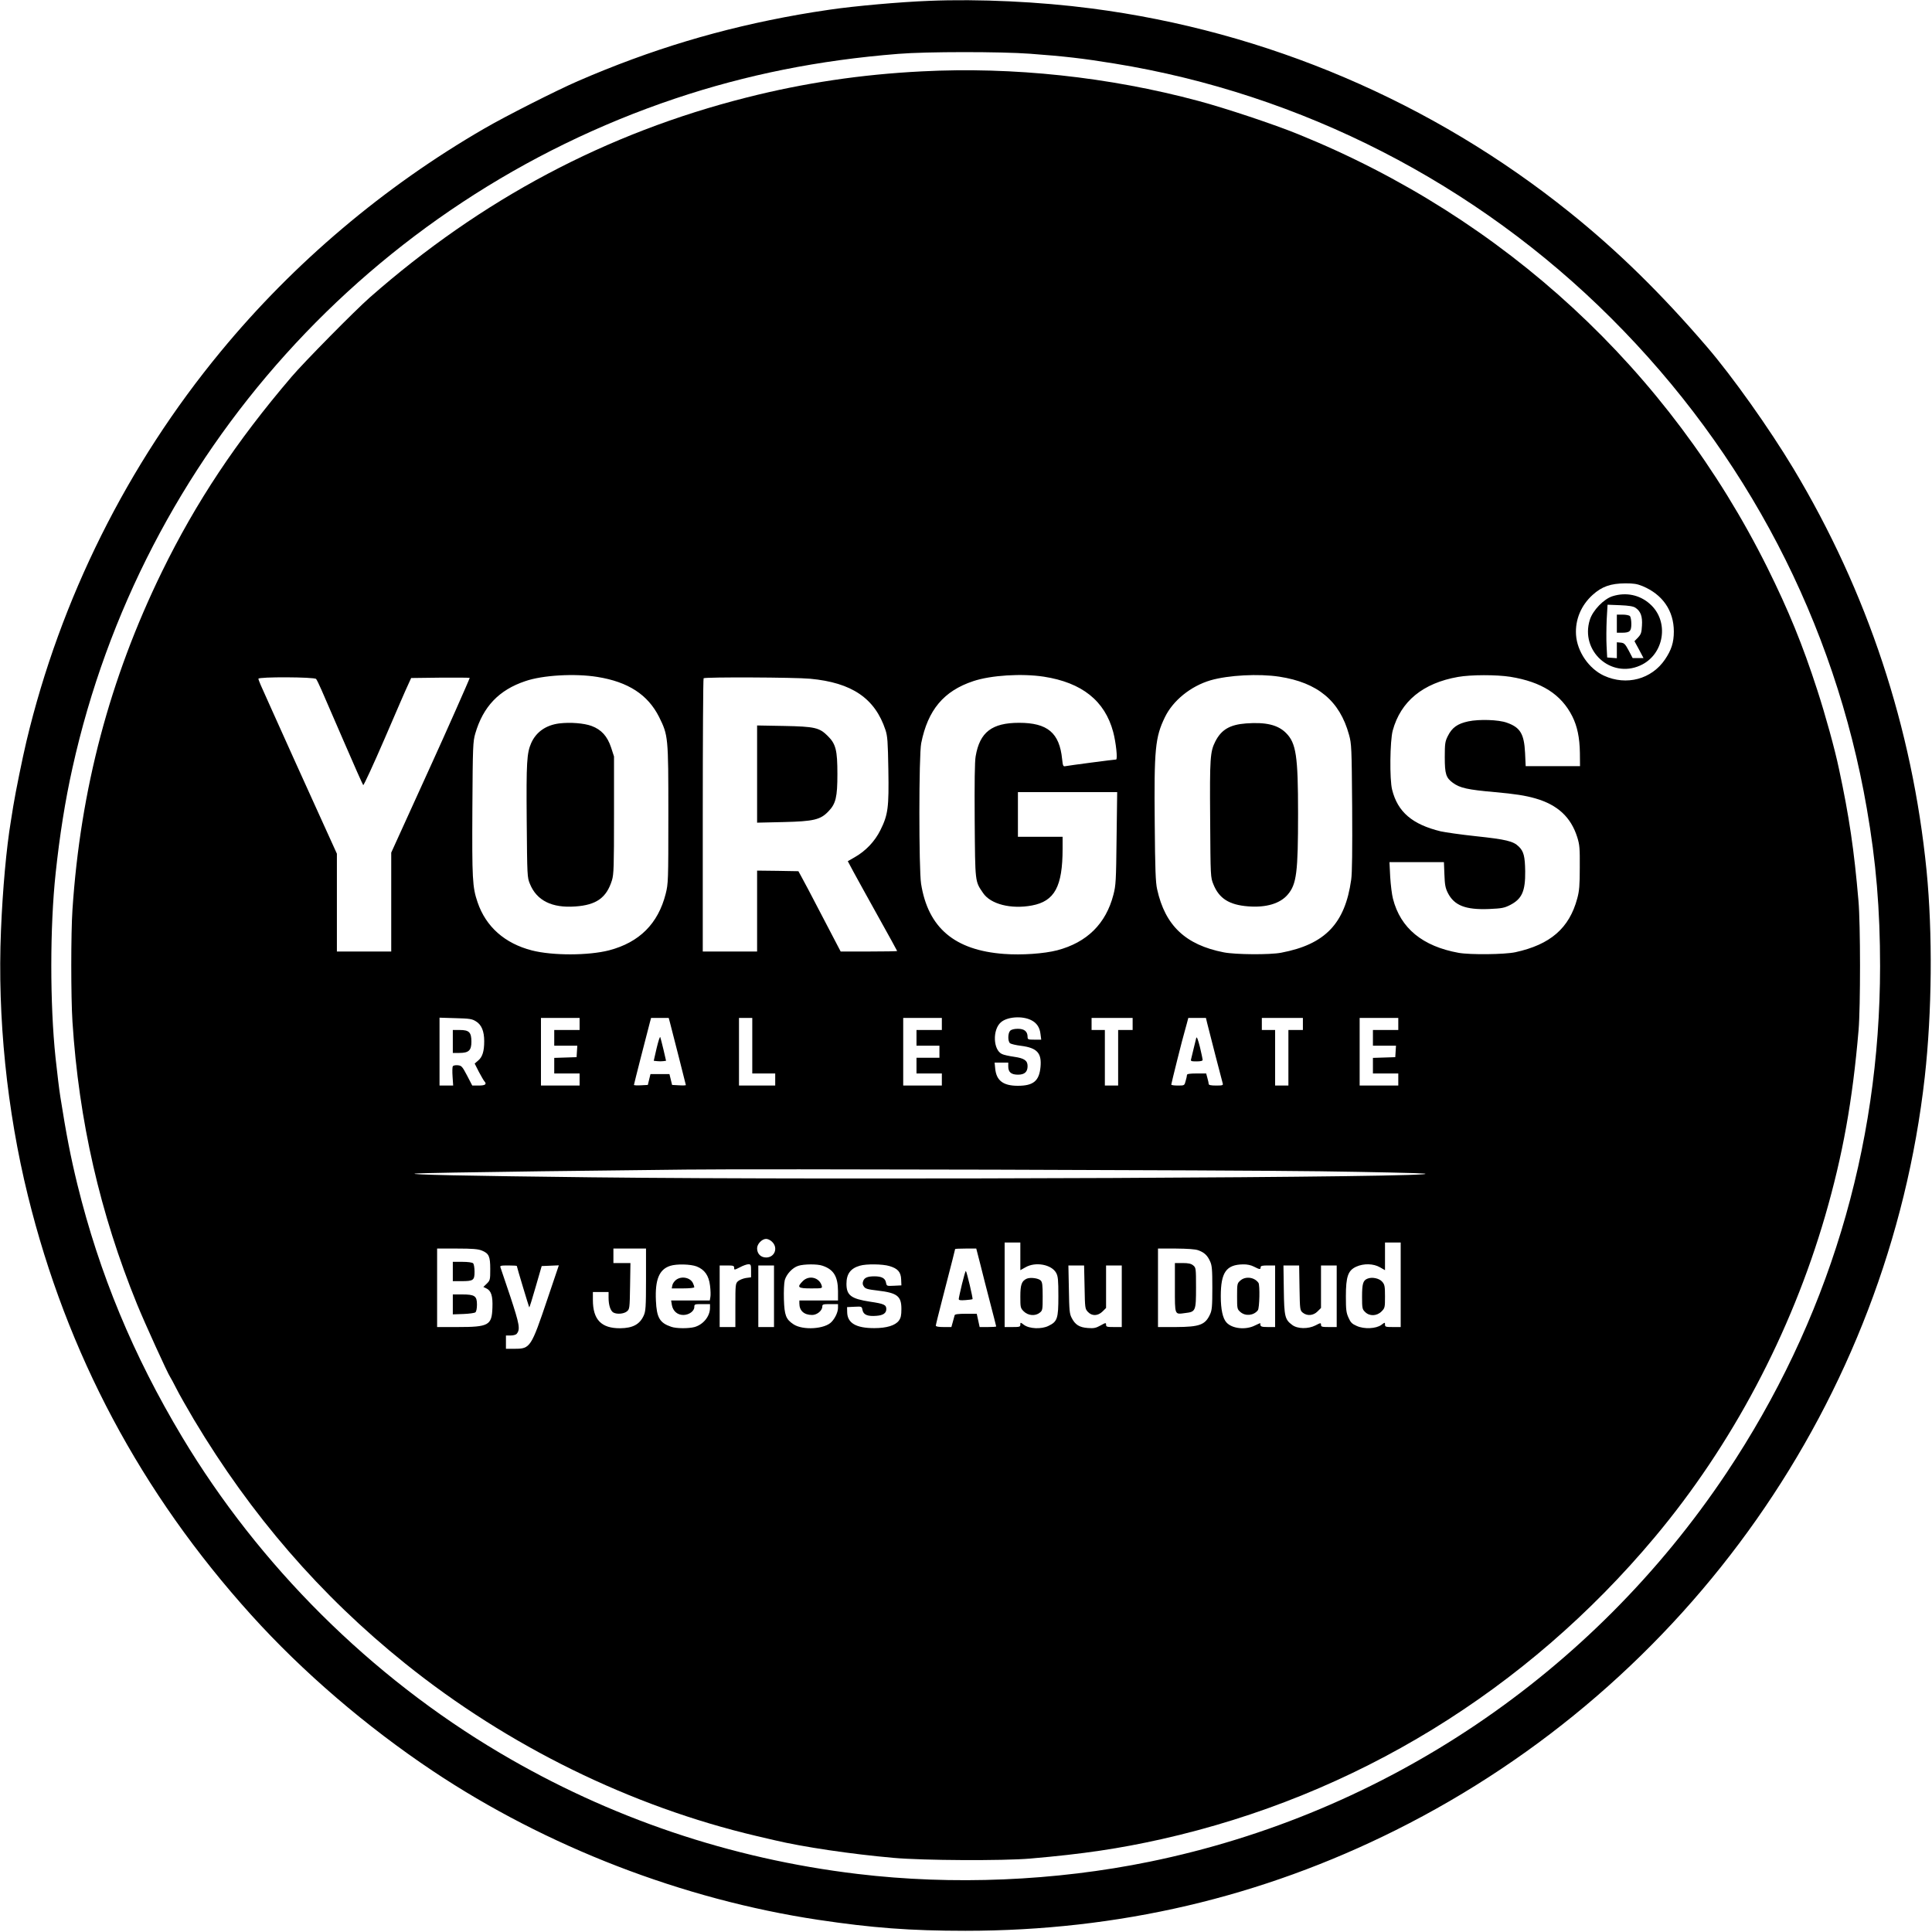 <?xml version="1.0" standalone="no"?>
<!DOCTYPE svg PUBLIC "-//W3C//DTD SVG 20010904//EN"
 "http://www.w3.org/TR/2001/REC-SVG-20010904/DTD/svg10.dtd">
<svg version="1.0" xmlns="http://www.w3.org/2000/svg"
 width="1600pt" height="1600pt" viewBox="0 0 1600 1600"
 preserveAspectRatio="xMidYMid meet">
<g transform="translate(0,1600) scale(0.1,-0.1)"
fill="#000000" stroke="none">
<path d="M7695 15993 c-239 -9 -620 -43 -823 -73 -127 -19 -147 -22 -257 -41
-645 -114 -1226 -289 -1830 -551 -177 -77 -598 -290 -775 -393 -829 -480
-1575 -1110 -2181 -1845 -775 -938 -1329 -2050 -1610 -3229 -32 -134 -90 -419
-109 -536 -6 -38 -15 -95 -20 -125 -37 -222 -68 -564 -82 -907 -30 -716 49
-1489 223 -2195 322 -1308 937 -2462 1850 -3473 427 -473 952 -923 1504 -1292
940 -627 2069 -1063 3190 -1232 447 -67 763 -91 1220 -91 1265 0 2450 277
3565 834 2424 1211 4080 3569 4380 6236 60 538 66 1190 15 1710 -118 1184
-490 2309 -1103 3330 -199 331 -506 764 -717 1009 -377 439 -738 793 -1134
1111 -1138 915 -2512 1502 -3962 1690 -428 56 -934 80 -1344 63z m835 -438
c282 -21 435 -38 698 -81 1551 -251 2997 -992 4116 -2110 1118 -1116 1849
-2518 2116 -4059 77 -442 110 -837 110 -1308 -1 -1512 -434 -2940 -1273 -4197
-1112 -1664 -2826 -2819 -4777 -3218 -782 -160 -1630 -196 -2420 -101 -1052
126 -2051 464 -2960 1002 -1072 634 -1993 1551 -2632 2617 -405 676 -685 1351
-867 2090 -56 229 -92 414 -141 725 -11 69 -25 188 -40 325 -47 445 -47 1085
1 1530 33 311 79 602 139 870 574 2591 2472 4698 4992 5544 591 198 1191 318
1848 370 231 19 848 19 1090 1z"/>
<path d="M7635 15409 c-501 -25 -976 -96 -1450 -216 -1164 -294 -2196 -842
-3122 -1656 -122 -107 -546 -537 -648 -657 -459 -537 -792 -1038 -1074 -1615
-432 -885 -675 -1801 -741 -2800 -13 -192 -13 -724 0 -925 53 -822 228 -1587
535 -2341 61 -150 257 -581 275 -604 4 -5 27 -48 51 -95 23 -47 89 -161 144
-255 474 -793 1048 -1457 1750 -2021 851 -684 1869 -1184 2910 -1429 61 -14
128 -30 150 -35 231 -55 632 -115 985 -146 241 -22 907 -25 1130 -6 442 38
741 83 1090 161 1601 360 3020 1230 4084 2501 639 763 1128 1687 1411 2660
146 504 227 953 277 1540 16 190 16 880 -1 1070 -36 422 -77 699 -162 1095
-34 162 -112 444 -179 650 -122 377 -238 660 -414 1015 -815 1636 -2177 2895
-3881 3587 -203 83 -609 218 -830 277 -741 199 -1536 284 -2290 245z m5968
-4263 c166 -69 259 -204 259 -376 0 -90 -20 -153 -73 -231 -111 -164 -319
-220 -505 -135 -126 58 -223 200 -232 339 -8 125 42 244 137 330 77 70 150 95
271 96 68 0 97 -4 143 -23z m-8656 -752 c256 -41 418 -147 511 -331 76 -154
77 -163 77 -808 0 -556 -1 -572 -22 -657 -63 -248 -218 -402 -468 -468 -171
-44 -468 -45 -640 -1 -225 58 -381 196 -450 399 -43 126 -46 192 -43 777 3
519 5 554 24 620 65 223 196 361 414 434 144 50 412 65 597 35z m3698 2 c316
-49 505 -200 574 -458 23 -86 38 -228 24 -228 -16 0 -397 -50 -419 -55 -19 -4
-22 1 -28 59 -22 217 -121 300 -356 300 -225 0 -326 -77 -360 -277 -8 -42 -10
-222 -8 -533 4 -516 2 -501 69 -599 62 -93 231 -136 404 -104 189 35 255 157
255 471 l0 98 -185 0 -185 0 0 185 0 185 411 0 411 0 -5 -382 c-4 -353 -6
-390 -26 -467 -62 -241 -219 -396 -466 -461 -109 -28 -293 -41 -440 -30 -409
30 -629 216 -687 581 -19 123 -19 1066 1 1164 55 276 187 433 431 514 146 49
402 65 585 37z m1950 0 c318 -49 500 -200 577 -481 21 -76 22 -103 26 -600 2
-353 0 -545 -8 -600 -51 -364 -216 -536 -580 -605 -94 -18 -377 -16 -475 3
-317 62 -486 222 -552 522 -13 56 -17 166 -20 547 -6 615 4 713 84 878 67 139
215 258 378 306 149 43 399 56 570 30z m1913 -1 c259 -42 421 -145 513 -327
41 -82 61 -176 63 -303 l1 -110 -225 0 -225 0 -5 110 c-8 158 -40 211 -151
250 -68 25 -229 30 -319 11 -89 -19 -135 -51 -170 -122 -22 -44 -25 -61 -25
-174 0 -140 10 -171 67 -213 59 -43 122 -57 348 -77 167 -15 251 -28 335 -52
185 -53 295 -156 347 -321 20 -64 22 -92 21 -252 0 -148 -4 -194 -21 -256 -66
-246 -223 -382 -513 -445 -90 -19 -373 -22 -469 -5 -299 54 -482 204 -544 448
-9 33 -19 116 -23 182 l-6 121 225 0 226 0 4 -102 c3 -85 8 -112 28 -152 53
-105 147 -142 343 -134 105 5 124 8 175 34 96 50 125 114 123 279 -2 123 -12
164 -53 204 -46 45 -104 59 -356 86 -123 13 -253 32 -290 40 -235 57 -357 160
-403 345 -22 85 -18 406 5 490 66 242 250 393 541 444 108 19 318 19 433 1z
m-9890 -18 c6 -7 26 -49 45 -92 19 -44 103 -237 186 -429 83 -193 155 -354
159 -358 4 -4 84 169 177 384 93 216 180 418 195 448 l25 55 243 3 c133 1 242
0 242 -2 0 -7 -210 -481 -313 -706 -14 -30 -95 -209 -181 -398 l-156 -343 0
-410 0 -409 -225 0 -225 0 0 405 0 405 -99 218 c-139 305 -367 810 -446 987
-37 83 -76 169 -86 192 -10 23 -19 47 -19 52 0 17 464 15 478 -2z m4091 2
c346 -32 537 -162 624 -424 17 -52 20 -95 24 -330 5 -313 -2 -371 -66 -500
-46 -93 -122 -173 -214 -225 l-56 -32 46 -86 c26 -48 118 -215 205 -371 87
-156 158 -285 158 -287 0 -2 -105 -4 -234 -4 l-234 0 -153 293 c-83 160 -162
310 -175 332 l-22 40 -171 3 -171 2 0 -335 0 -335 -225 0 -225 0 0 1128 c0
621 3 1132 7 1135 11 11 758 8 882 -4z m1830 -2827 c47 -23 72 -61 78 -116 l6
-46 -57 0 c-52 0 -56 2 -56 23 0 45 -27 67 -80 67 -31 0 -54 -6 -64 -16 -20
-20 -21 -88 -1 -104 8 -6 49 -16 91 -21 133 -17 172 -60 161 -176 -11 -115
-59 -155 -188 -155 -121 0 -177 43 -187 141 l-5 51 57 0 56 0 0 -32 c0 -47 24
-68 81 -68 54 0 79 23 79 71 0 46 -27 65 -111 77 -42 6 -88 16 -101 23 -73 33
-80 200 -10 262 52 47 177 56 251 19z m-4598 -10 c47 -28 69 -82 69 -165 0
-84 -15 -131 -50 -160 l-29 -25 35 -69 c20 -37 40 -72 45 -77 23 -25 8 -36
-46 -36 l-54 0 -43 83 c-40 76 -46 82 -77 85 -19 2 -37 -2 -41 -8 -4 -6 -5
-45 -2 -86 l5 -74 -57 0 -56 0 0 281 0 281 133 -4 c116 -3 136 -6 168 -26z
m859 -22 l0 -50 -105 0 -105 0 0 -65 0 -65 96 0 95 0 -3 -47 -3 -48 -92 -3
-93 -3 0 -64 0 -65 105 0 105 0 0 -50 0 -50 -160 0 -160 0 0 280 0 280 160 0
160 0 0 -50z m748 13 c26 -101 132 -515 132 -519 0 -3 -26 -4 -57 -2 l-57 3
-11 45 -11 45 -79 0 -78 0 -11 -45 -11 -45 -57 -3 c-32 -2 -58 0 -58 3 0 6
102 405 132 518 l10 37 73 0 73 0 10 -37z m682 -193 l0 -230 95 0 95 0 0 -50
0 -50 -150 0 -150 0 0 280 0 280 55 0 55 0 0 -230z m1570 180 l0 -50 -105 0
-105 0 0 -65 0 -65 95 0 95 0 0 -50 0 -50 -95 0 -95 0 0 -65 0 -65 105 0 105
0 0 -50 0 -50 -160 0 -160 0 0 280 0 280 160 0 160 0 0 -50z m1580 0 l0 -50
-60 0 -60 0 0 -230 0 -230 -55 0 -55 0 0 230 0 230 -55 0 -55 0 0 50 0 50 170
0 170 0 0 -50z m617 8 c18 -72 123 -482 129 -500 5 -16 -2 -18 -55 -18 -42 0
-61 4 -61 13 0 6 -5 29 -11 50 l-10 37 -79 0 c-57 0 -80 -4 -80 -12 0 -7 -5
-30 -11 -50 -10 -38 -10 -38 -64 -38 -30 0 -55 3 -55 8 0 9 97 397 110 437 5
17 14 49 20 73 l11 42 73 0 73 0 10 -42z m793 -8 l0 -50 -60 0 -60 0 0 -230 0
-230 -55 0 -55 0 0 230 0 230 -55 0 -55 0 0 50 0 50 170 0 170 0 0 -50z m790
0 l0 -50 -105 0 -105 0 0 -65 0 -65 96 0 95 0 -3 -47 -3 -48 -92 -3 -93 -3 0
-64 0 -65 105 0 105 0 0 -50 0 -50 -160 0 -160 0 0 280 0 280 160 0 160 0 0
-50z m-650 -1220 c443 -6 832 -15 865 -19 266 -32 -4829 -55 -6895 -31 -1044
12 -1529 22 -1462 31 28 4 499 12 1045 19 545 6 1084 13 1197 14 527 7 4534
-4 5250 -14z m-4535 -585 c51 -50 20 -129 -50 -129 -45 0 -75 31 -75 76 0 36
40 78 75 78 14 0 37 -11 50 -25z m2055 -119 l0 -115 43 24 c83 48 216 23 254
-47 15 -28 18 -57 18 -193 0 -185 -8 -210 -83 -246 -58 -28 -157 -24 -202 9
-29 22 -30 22 -30 2 0 -18 -6 -20 -65 -20 l-65 0 0 350 0 350 65 0 65 0 0
-114z m3150 -236 l0 -350 -65 0 c-59 0 -65 2 -65 20 0 20 -1 20 -30 -2 -44
-32 -142 -37 -204 -9 -39 17 -51 29 -68 68 -19 41 -22 66 -22 178 0 164 18
214 86 245 62 28 142 26 196 -5 l42 -24 0 115 0 114 65 0 65 0 0 -350z m-7611
284 c60 -24 71 -48 71 -154 0 -87 -1 -93 -28 -120 l-29 -28 23 -11 c42 -19 56
-64 52 -162 -5 -145 -31 -159 -290 -159 l-168 0 0 325 0 325 165 0 c127 0 174
-4 204 -16z m1361 -241 c0 -229 -3 -263 -19 -298 -33 -73 -91 -104 -195 -105
-156 -1 -226 71 -226 234 l0 66 65 0 65 0 0 -49 c0 -59 16 -108 40 -121 30
-16 86 -11 111 9 23 19 24 23 27 210 l3 191 -70 0 -71 0 0 60 0 60 135 0 135
0 0 -257z m2769 125 c18 -73 55 -218 82 -321 27 -103 49 -190 49 -192 0 -3
-31 -5 -68 -5 l-69 0 -12 55 -12 55 -90 0 c-63 0 -91 -4 -93 -12 -2 -7 -9 -32
-15 -55 l-12 -43 -64 0 c-43 0 -65 4 -65 12 0 6 23 99 51 207 87 338 109 422
109 427 0 2 39 4 88 4 l87 0 34 -132z m1804 118 c50 -18 76 -42 98 -91 16 -34
19 -67 19 -220 0 -153 -3 -186 -19 -220 -40 -87 -86 -104 -283 -105 l-148 0 0
325 0 325 148 0 c98 -1 160 -5 185 -14z m-4154 -134 c66 -26 101 -75 111 -158
5 -38 6 -81 3 -96 l-5 -28 -160 0 -160 0 6 -37 c9 -51 46 -83 95 -83 47 0 91
32 91 66 0 23 3 24 65 24 l65 0 0 -30 c0 -71 -55 -139 -128 -160 -49 -13 -151
-13 -193 2 -95 32 -121 75 -127 217 -8 174 27 259 119 288 53 17 168 14 218
-5z m451 -36 l0 -54 -44 -6 c-23 -4 -53 -16 -65 -27 -20 -19 -21 -29 -21 -199
l0 -180 -65 0 -65 0 0 255 0 255 60 0 c53 0 60 -2 60 -20 0 -19 2 -18 48 5 26
14 57 25 70 25 20 0 22 -5 22 -54z m591 42 c93 -31 128 -89 129 -210 l0 -78
-160 0 -160 0 0 -25 c0 -60 39 -95 106 -95 40 0 84 36 84 70 0 18 6 20 65 20
l65 0 0 -30 c0 -35 -22 -84 -53 -117 -55 -60 -238 -72 -316 -20 -62 41 -75 74
-79 207 -2 68 1 133 7 158 14 50 64 104 112 119 46 15 158 16 200 1z m555 -3
c69 -20 95 -50 97 -111 l2 -49 -61 -3 c-61 -3 -61 -3 -67 28 -7 35 -37 50 -95
50 -57 0 -83 -11 -93 -38 -7 -18 -6 -31 5 -46 12 -19 30 -24 115 -34 162 -19
196 -46 196 -152 0 -54 -5 -75 -21 -97 -30 -40 -101 -62 -204 -62 -151 0 -222
42 -224 131 l-1 43 61 3 c61 3 61 3 67 -28 8 -39 43 -53 116 -47 55 4 81 22
81 56 0 35 -19 44 -135 61 -157 24 -195 53 -195 148 0 82 34 128 111 150 53
16 190 14 245 -3z m3019 -5 c47 -24 55 -25 55 -5 0 12 13 15 60 15 l60 0 0
-255 0 -255 -60 0 c-56 0 -65 4 -62 31 1 3 -20 -5 -45 -18 -77 -39 -189 -27
-236 25 -31 34 -47 109 -47 217 0 198 45 262 185 264 32 1 65 -6 90 -19z
m-6105 6 c0 -8 100 -339 103 -343 2 -2 26 74 53 169 l50 173 71 3 71 3 -94
-278 c-135 -401 -143 -413 -270 -413 l-74 0 0 55 0 55 39 0 c21 0 44 6 50 14
31 37 23 78 -52 306 -42 124 -78 233 -82 243 -6 15 0 17 64 17 39 0 71 -2 71
-4z m2130 -251 l0 -255 -65 0 -65 0 0 255 0 255 65 0 65 0 0 -255z m2572 76
c3 -174 4 -180 27 -205 34 -37 83 -35 122 3 l29 29 0 176 0 176 65 0 65 0 0
-255 0 -255 -65 0 c-58 0 -65 2 -65 19 0 18 -3 18 -46 -6 -38 -21 -55 -25
-105 -21 -70 5 -105 27 -134 84 -18 34 -20 63 -23 237 l-4 197 65 0 65 0 4
-179z m1780 -7 c3 -181 4 -186 27 -205 36 -29 87 -25 122 10 l29 29 0 176 0
176 65 0 65 0 0 -255 0 -255 -65 0 c-57 0 -65 2 -65 19 0 17 -3 17 -47 -6 -60
-30 -147 -29 -191 4 -61 45 -67 69 -70 291 l-3 202 65 0 65 0 3 -186z"/>
<path d="M13356 11063 c-73 -22 -166 -118 -190 -197 -80 -256 173 -486 416
-378 202 89 246 367 81 511 -84 75 -197 98 -307 64z m188 -96 c43 -29 59 -71
54 -148 -3 -59 -8 -72 -33 -99 l-29 -30 38 -70 37 -70 -45 0 -45 0 -33 63
c-29 54 -37 62 -65 65 l-33 3 0 -66 0 -66 -40 3 -40 3 -5 95 c-3 52 -2 151 1
219 l7 123 103 -4 c73 -3 110 -9 128 -21z"/>
<path d="M13390 10835 l0 -75 41 0 c66 0 79 12 79 73 0 29 -5 58 -12 65 -7 7
-34 12 -60 12 l-48 0 0 -75z"/>
<path d="M4632 10009 c-111 -14 -192 -71 -233 -163 -36 -83 -41 -156 -37 -642
4 -463 4 -470 27 -525 56 -137 182 -200 375 -186 175 12 259 72 304 217 15 49
17 110 17 540 l0 485 -24 74 c-31 94 -81 149 -162 179 -63 23 -175 32 -267 21z"/>
<path d="M10320 10009 c-134 -10 -205 -51 -255 -149 -43 -85 -47 -135 -43
-645 3 -478 3 -480 27 -539 47 -117 131 -170 287 -182 149 -12 266 23 329 98
73 86 85 184 85 672 0 477 -16 582 -100 666 -67 67 -166 91 -330 79z"/>
<path d="M6270 9590 l0 -403 218 5 c250 6 307 19 373 89 61 63 74 118 74 309
0 197 -13 249 -80 315 -69 69 -106 78 -362 83 l-223 4 0 -402z"/>
<path d="M3750 7375 l0 -95 54 0 c78 0 100 21 100 93 0 78 -19 97 -96 97 l-58
0 0 -95z"/>
<path d="M5438 7320 l-24 -105 28 -3 c16 -2 39 -2 51 0 l23 3 -21 91 c-12 50
-24 97 -27 105 -3 8 -16 -33 -30 -91z"/>
<path d="M9907 7405 c-3 -11 -13 -51 -22 -90 -9 -38 -19 -78 -21 -87 -5 -16 2
-18 45 -18 34 0 51 4 51 13 0 6 -11 55 -23 107 -16 63 -26 88 -30 75z"/>
<path d="M8504 5411 c-43 -19 -54 -49 -54 -149 0 -90 1 -95 29 -123 36 -35 95
-40 132 -10 23 18 24 25 24 135 0 93 -3 118 -16 131 -19 20 -85 28 -115 16z"/>
<path d="M11323 5410 c-35 -15 -43 -42 -43 -150 0 -94 2 -103 25 -125 36 -37
97 -35 136 4 28 28 29 33 29 125 0 84 -3 98 -23 121 -24 29 -86 42 -124 25z"/>
<path d="M3750 5470 l0 -80 71 0 c99 0 109 7 109 78 0 32 -5 63 -12 70 -7 7
-43 12 -90 12 l-78 0 0 -80z"/>
<path d="M3750 5198 l0 -83 87 3 c49 2 94 8 100 14 8 6 13 33 13 64 0 71 -18
84 -122 84 l-78 0 0 -82z"/>
<path d="M7967 5367 c-15 -62 -27 -118 -27 -125 0 -10 14 -12 55 -9 31 2 57 6
59 8 5 5 -47 225 -55 233 -3 3 -17 -45 -32 -107z"/>
<path d="M9730 5336 c0 -232 -4 -222 86 -210 86 10 89 17 89 211 0 161 -1 165
-24 184 -17 14 -39 19 -87 19 l-64 0 0 -204z"/>
<path d="M5598 5400 c-14 -11 -28 -31 -30 -45 l-5 -25 93 0 c53 0 94 4 94 10
0 5 -5 20 -11 33 -22 48 -97 62 -141 27z"/>
<path d="M6649 5391 c-52 -52 -42 -61 67 -61 94 0 95 0 89 23 -20 68 -105 89
-156 38z"/>
<path d="M10273 5396 c-27 -24 -28 -26 -28 -131 0 -105 1 -107 28 -131 42 -36
110 -29 144 15 14 18 18 208 5 227 -33 47 -106 57 -149 20z"/>
</g>
</svg>
